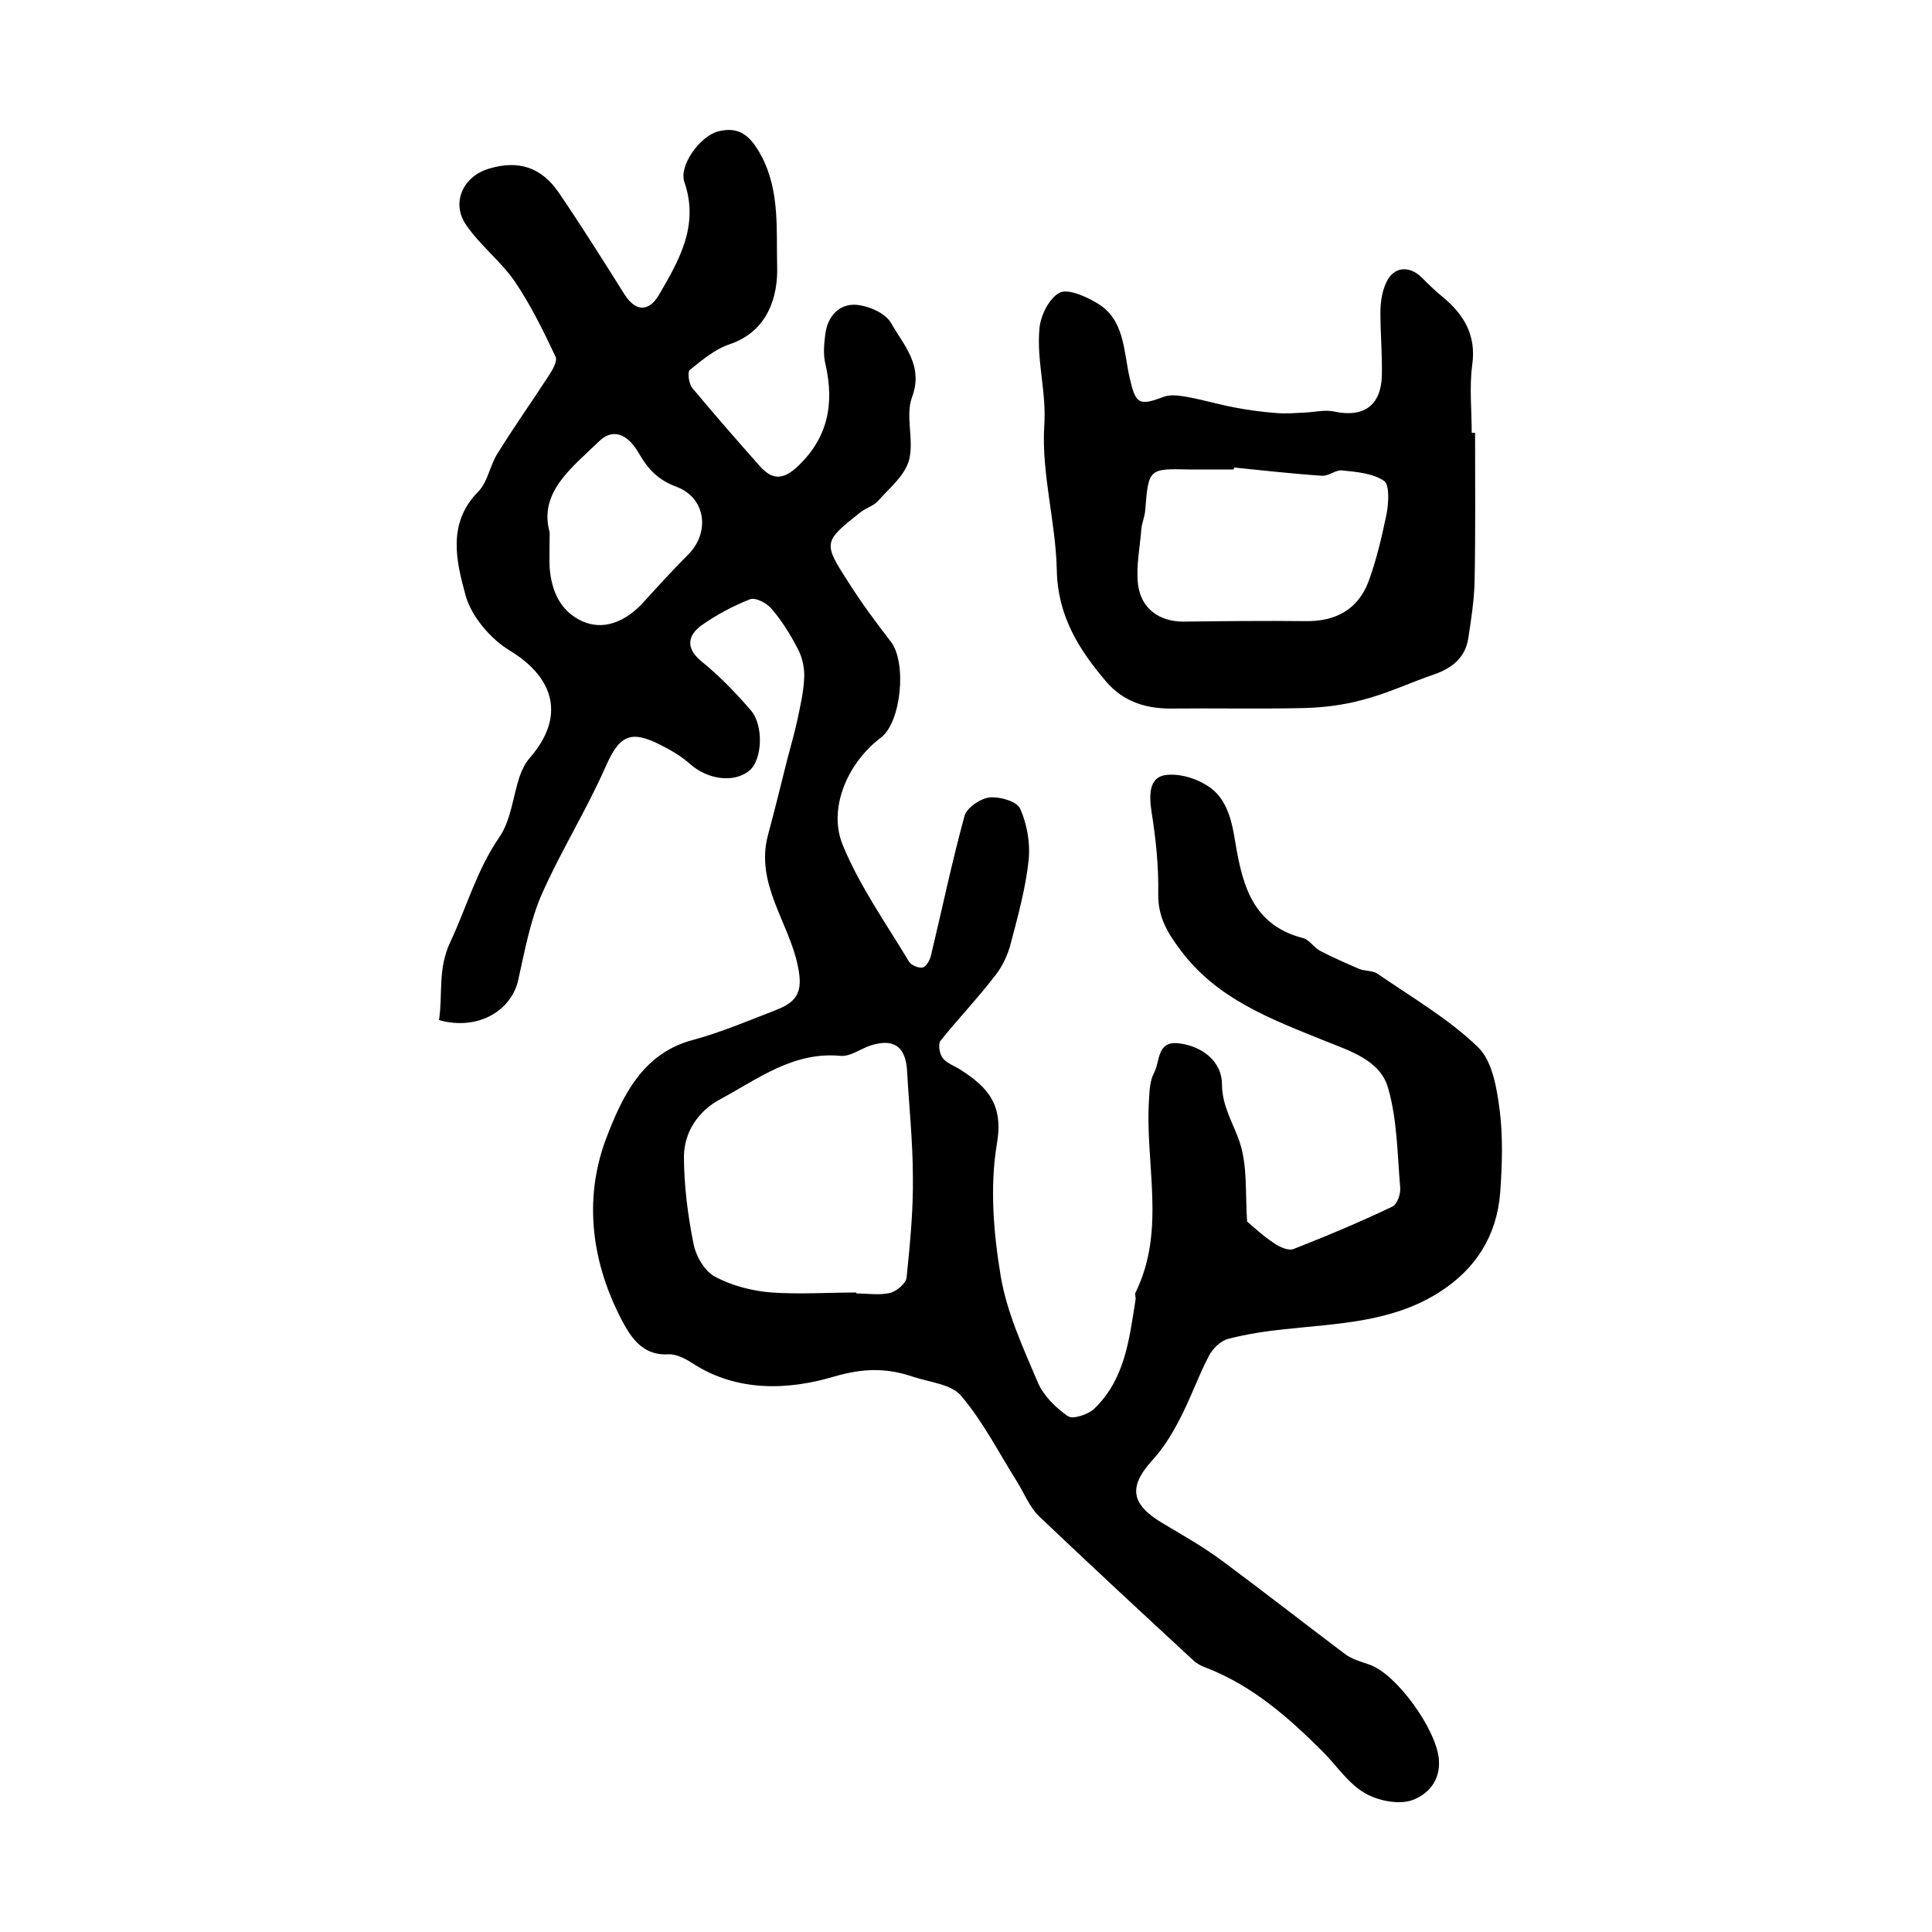 <?xml version="1.0" encoding="utf-8"?>
<!-- Generator: Adobe Illustrator 22.0.0, SVG Export Plug-In . SVG Version: 6.00 Build 0)  -->
<svg version="1.1" id="图层_1" xmlns="http://www.w3.org/2000/svg" xmlns:xlink="http://www.w3.org/1999/xlink" x="0px" y="0px"
	 viewBox="0 0 400 400" style="enable-background:new 0 0 400 400;" xml:space="preserve">
<style type="text/css">
	.st0{fill:#FFFFFF;}
</style>
<g>
	
	<path d="M90.9,211.2c0.8-5.5-0.3-10.5,2.3-16.1c3.4-7.2,5.5-15,10.2-21.8c2.4-3.5,2.8-8.4,4.2-12.6c0.5-1.4,1.2-2.8,2.1-3.8
		c7.3-8.4,5.3-16.5-4.3-22.3c-3.9-2.4-7.8-7-9-11.3c-1.9-7-3.9-14.9,2.6-21.5c2-2,2.4-5.4,4-7.9c3.4-5.5,7.1-10.7,10.6-16.1
		c0.8-1.2,1.9-3.1,1.4-4c-2.5-5.3-5.1-10.6-8.4-15.5c-2.9-4.2-7.1-7.4-10-11.6c-3.3-4.6-0.8-10.2,4.7-11.8c6-1.8,10.8-0.3,14.4,5
		c4.7,6.9,9.1,13.9,13.5,20.9c2.2,3.6,5,4,7.2,0.3c4.2-7.2,8.4-14.4,5.3-23.4c-1.2-3.4,3.2-9.5,7-10.5c4.4-1.1,6.7,0.9,9,5.2
		c3.8,7.3,3,15.3,3.2,22.7c0.2,6.1-1.8,13.5-9.9,16.2c-3,1-5.7,3.3-8.2,5.3c-0.5,0.4-0.2,2.8,0.5,3.7c4.6,5.5,9.3,10.9,14,16.2
		c2.4,2.7,4.6,3,7.6,0.3c6.5-6,7.9-13.1,6-21.4c-0.5-2-0.3-4.3,0-6.4c0.5-3.6,2.9-6.1,6.3-5.9c2.6,0.2,6.1,1.7,7.3,3.8
		c2.6,4.6,6.8,8.8,4.3,15.4c-1.4,3.9,0.5,8.9-0.6,13c-0.9,3.2-4,5.7-6.4,8.4c-1,1.1-2.6,1.5-3.7,2.4c-7.6,6-7.7,6.3-2.6,14.2
		c2.7,4.3,5.8,8.5,8.9,12.5c3.4,4.3,2.2,16.7-2,19.9c-6.8,5.1-11.1,14.6-7.9,22.3c3.5,8.5,8.9,16.1,13.7,24.1
		c0.5,0.8,2.1,1.4,2.9,1.2c0.8-0.3,1.5-1.7,1.7-2.7c2.3-9.6,4.3-19.2,6.9-28.7c0.5-1.7,3.3-3.6,5.2-3.8c2.1-0.2,5.6,0.8,6.3,2.3
		c1.4,3.1,2.1,7,1.8,10.4c-0.6,5.9-2.2,11.7-3.7,17.4c-0.6,2.4-1.7,4.8-3.2,6.7c-3.6,4.7-7.7,9-11.4,13.6c-0.5,0.7-0.2,2.7,0.5,3.6
		c0.9,1.1,2.5,1.6,3.7,2.4c5.6,3.6,8.9,7.2,7.5,15.3c-1.5,8.9-0.7,18.5,0.8,27.5c1.3,7.6,4.7,14.9,7.7,22c1.2,2.7,3.7,5.2,6.2,6.9
		c1,0.7,4-0.3,5.3-1.4c6.5-6.1,7.4-14.5,8.7-22.7c0.1-0.5-0.2-1.1,0-1.5c6.4-13,1.9-26.7,2.8-40.1c0.1-1.8,0.2-3.8,1-5.3
		c1.3-2.3,0.5-6.7,5.1-6.2c5.1,0.6,9,3.9,9,8.5c0,4.6,2.4,8.1,3.7,12.1c1.6,4.9,1.1,10.5,1.5,16.3c1.3,1.1,3.3,3,5.6,4.5
		c1.1,0.8,3,1.6,4,1.2c6.9-2.7,13.8-5.6,20.5-8.8c1-0.5,1.7-2.6,1.6-3.9c-0.6-6.9-0.6-14-2.5-20.6c-1.6-5.8-7.9-7.7-13.1-9.8
		c-11.1-4.5-22.3-8.6-29.9-18.8c-2.7-3.6-4.7-6.9-4.6-11.7c0.1-5.7-0.5-11.4-1.4-17c-0.5-3.4-0.5-6.9,2.7-7.5c3-0.5,6.9,0.7,9.5,2.6
		c2.9,2.1,4.2,5.7,4.9,9.8c1.5,8.9,3,18.4,14.2,21.3c1.3,0.3,2.3,1.9,3.5,2.6c2.7,1.4,5.4,2.6,8.2,3.8c1.2,0.5,2.8,0.3,3.8,1
		c7.1,4.9,14.7,9.3,20.8,15.2c3,2.9,3.9,8.5,4.5,13.1c0.7,5.6,0.5,11.3,0.1,17c-0.7,9-5.1,15.9-12.7,20.7c-9.8,6.2-21,6.4-31.9,7.6
		c-3.9,0.4-7.9,1-11.7,2c-1.6,0.4-3.2,2-4,3.5c-2.3,4.4-3.9,9.1-6.2,13.4c-1.5,2.9-3.3,5.8-5.5,8.2c-5,5.5-4.5,9.1,2,13
		c4.2,2.5,8.6,5,12.5,7.9c8.5,6.3,16.8,12.8,25.3,19.2c1.4,1.1,3.3,1.6,5,2.2c5.8,1.9,14,13.6,14.5,19.6c0.4,4.7-2.5,7.4-5.5,8.5
		c-2.9,1-7.2,0.1-9.9-1.5c-3.4-2-5.8-5.7-8.7-8.6c-7-7-14.4-13.5-23.8-17.2c-1.1-0.4-2.2-0.9-3-1.7c-10.7-9.9-21.3-19.7-31.8-29.7
		c-2.1-2-3.2-5-4.8-7.5c-3.7-5.9-6.9-12.2-11.4-17.5c-2-2.4-6.4-2.8-9.8-3.9c-5.5-1.9-10.3-1.9-16.5-0.1c-9.4,2.8-20.1,3.3-29.4-2.8
		c-1.4-0.9-3.3-1.9-4.9-1.8c-4.9,0.3-7.4-2.9-9.3-6.4c-6.6-12.2-8.4-25.6-3.6-38.3c3.2-8.3,7.3-17.6,18-20.4
		c5.9-1.6,11.5-4,17.2-6.2c4-1.6,5.7-3.4,4.5-9c-1.8-9.1-8.9-17.1-6.2-27.2c1.4-5.2,2.7-10.5,4-15.7c0.7-2.7,1.5-5.4,2.1-8.2
		c0.6-2.9,1.3-5.8,1.4-8.7c0.1-2-0.4-4.3-1.4-6.1c-1.5-2.9-3.3-5.8-5.4-8.2c-1-1.2-3.4-2.4-4.5-1.9c-3.5,1.4-6.9,3.2-10,5.4
		c-2.7,2-3.4,4.6,0,7.4c3.7,3,7.1,6.5,10.2,10.1c2.8,3.2,2.4,10.3-0.2,12.5c-3.2,2.7-8.7,1.9-12.3-1.3c-1.8-1.6-4-2.9-6.2-4
		c-6.3-3.2-8.5-1.8-11.3,4.5c-4,9.1-9.3,17.5-13.3,26.6c-2.3,5.3-3.4,11.3-4.7,17.1C106.2,209.1,99.1,213.5,90.9,211.2z
		 M177.3,267.6c0,0.1,0,0.1,0,0.2c2.3,0,4.8,0.4,6.9-0.1c1.4-0.3,3.4-2,3.5-3.2c0.7-6.9,1.4-13.9,1.3-20.8c0-7.3-0.8-14.7-1.2-22
		c-0.3-5.1-2.8-6.8-7.7-5.2c-2,0.7-4.1,2.3-6.1,2.1c-9.8-0.9-17.1,4.8-24.9,9c-4.5,2.4-7.4,6.7-7.5,11.7c0,6.1,0.8,12.3,2,18.3
		c0.5,2.5,2.3,5.6,4.4,6.7c3.5,1.9,7.8,3,11.8,3.3C165.7,268,171.5,267.6,177.3,267.6z M113.8,110.2c0,3.4-0.1,5.4,0,7.4
		c0.4,4.8,2.2,8.9,6.7,11c4.4,2,9,0.2,12.8-4c3-3.3,6-6.6,9.2-9.8c4.5-4.5,3.7-11.7-2.4-14c-3.8-1.4-5.9-3.6-7.8-6.9
		c-2.5-4.4-5.7-5.2-8.4-2.4C118.3,96.9,111.5,102,113.8,110.2z"/>
	<path d="M305.4,89.6c0,10.3,0.1,20.6-0.1,30.8c-0.1,3.9-0.7,7.8-1.3,11.7c-0.6,4-3.3,6.2-7,7.5c-5,1.7-9.8,4-14.9,5.3
		c-4,1.1-8.2,1.6-12.3,1.7c-9.1,0.2-18.3,0-27.5,0.1c-5.2,0-9.8-1.5-13.3-5.6c-5.7-6.7-10-13.6-10.2-23c-0.2-10-3.2-20-2.6-29.9
		c0.5-7-1.6-13.4-1-20.1c0.2-2.7,2-6.4,4.2-7.5c1.7-0.9,5.5,0.8,7.8,2.2c5.7,3.4,5.4,9.9,6.7,15.5c1.2,5.3,1.9,5.8,6.9,3.9
		c1.5-0.6,3.4-0.3,5.1,0c3.3,0.6,6.6,1.6,9.9,2.2c2.7,0.5,5.5,0.9,8.3,1.1c2.1,0.2,4.2,0,6.3-0.1c1.9-0.1,4-0.6,5.8-0.2
		c6,1.3,9.7-1.1,9.9-7.4c0.1-4.3-0.3-8.7-0.3-13c0-2.1,0.3-4.4,1.2-6.3c1.5-3.3,4.7-3.6,7.3-1.1c1.4,1.4,2.8,2.8,4.3,4
		c4.5,3.7,7.1,8,6.2,14.2c-0.6,4.6-0.1,9.3-0.1,14C305,89.6,305.2,89.6,305.4,89.6z M255.5,96.8c0,0.1,0,0.2-0.1,0.4c-3,0-6,0-9,0
		c-8.6-0.2-8.6-0.2-9.3,8.5c-0.1,1.3-0.7,2.6-0.8,3.9c-0.3,3.8-1.1,7.6-0.7,11.3c0.6,5.1,4.4,7.8,9.4,7.8c8.4-0.1,16.9-0.2,25.3-0.1
		c6.2,0.1,10.8-2.4,13-8.1c1.7-4.6,2.8-9.4,3.8-14.2c0.4-2.2,0.6-5.9-0.5-6.7c-2.3-1.6-5.7-1.9-8.7-2.2c-1.3-0.2-2.8,1.2-4.2,1.1
		C267.7,98.1,261.6,97.4,255.5,96.8z"/>
	
	
	
</g>
</svg>
